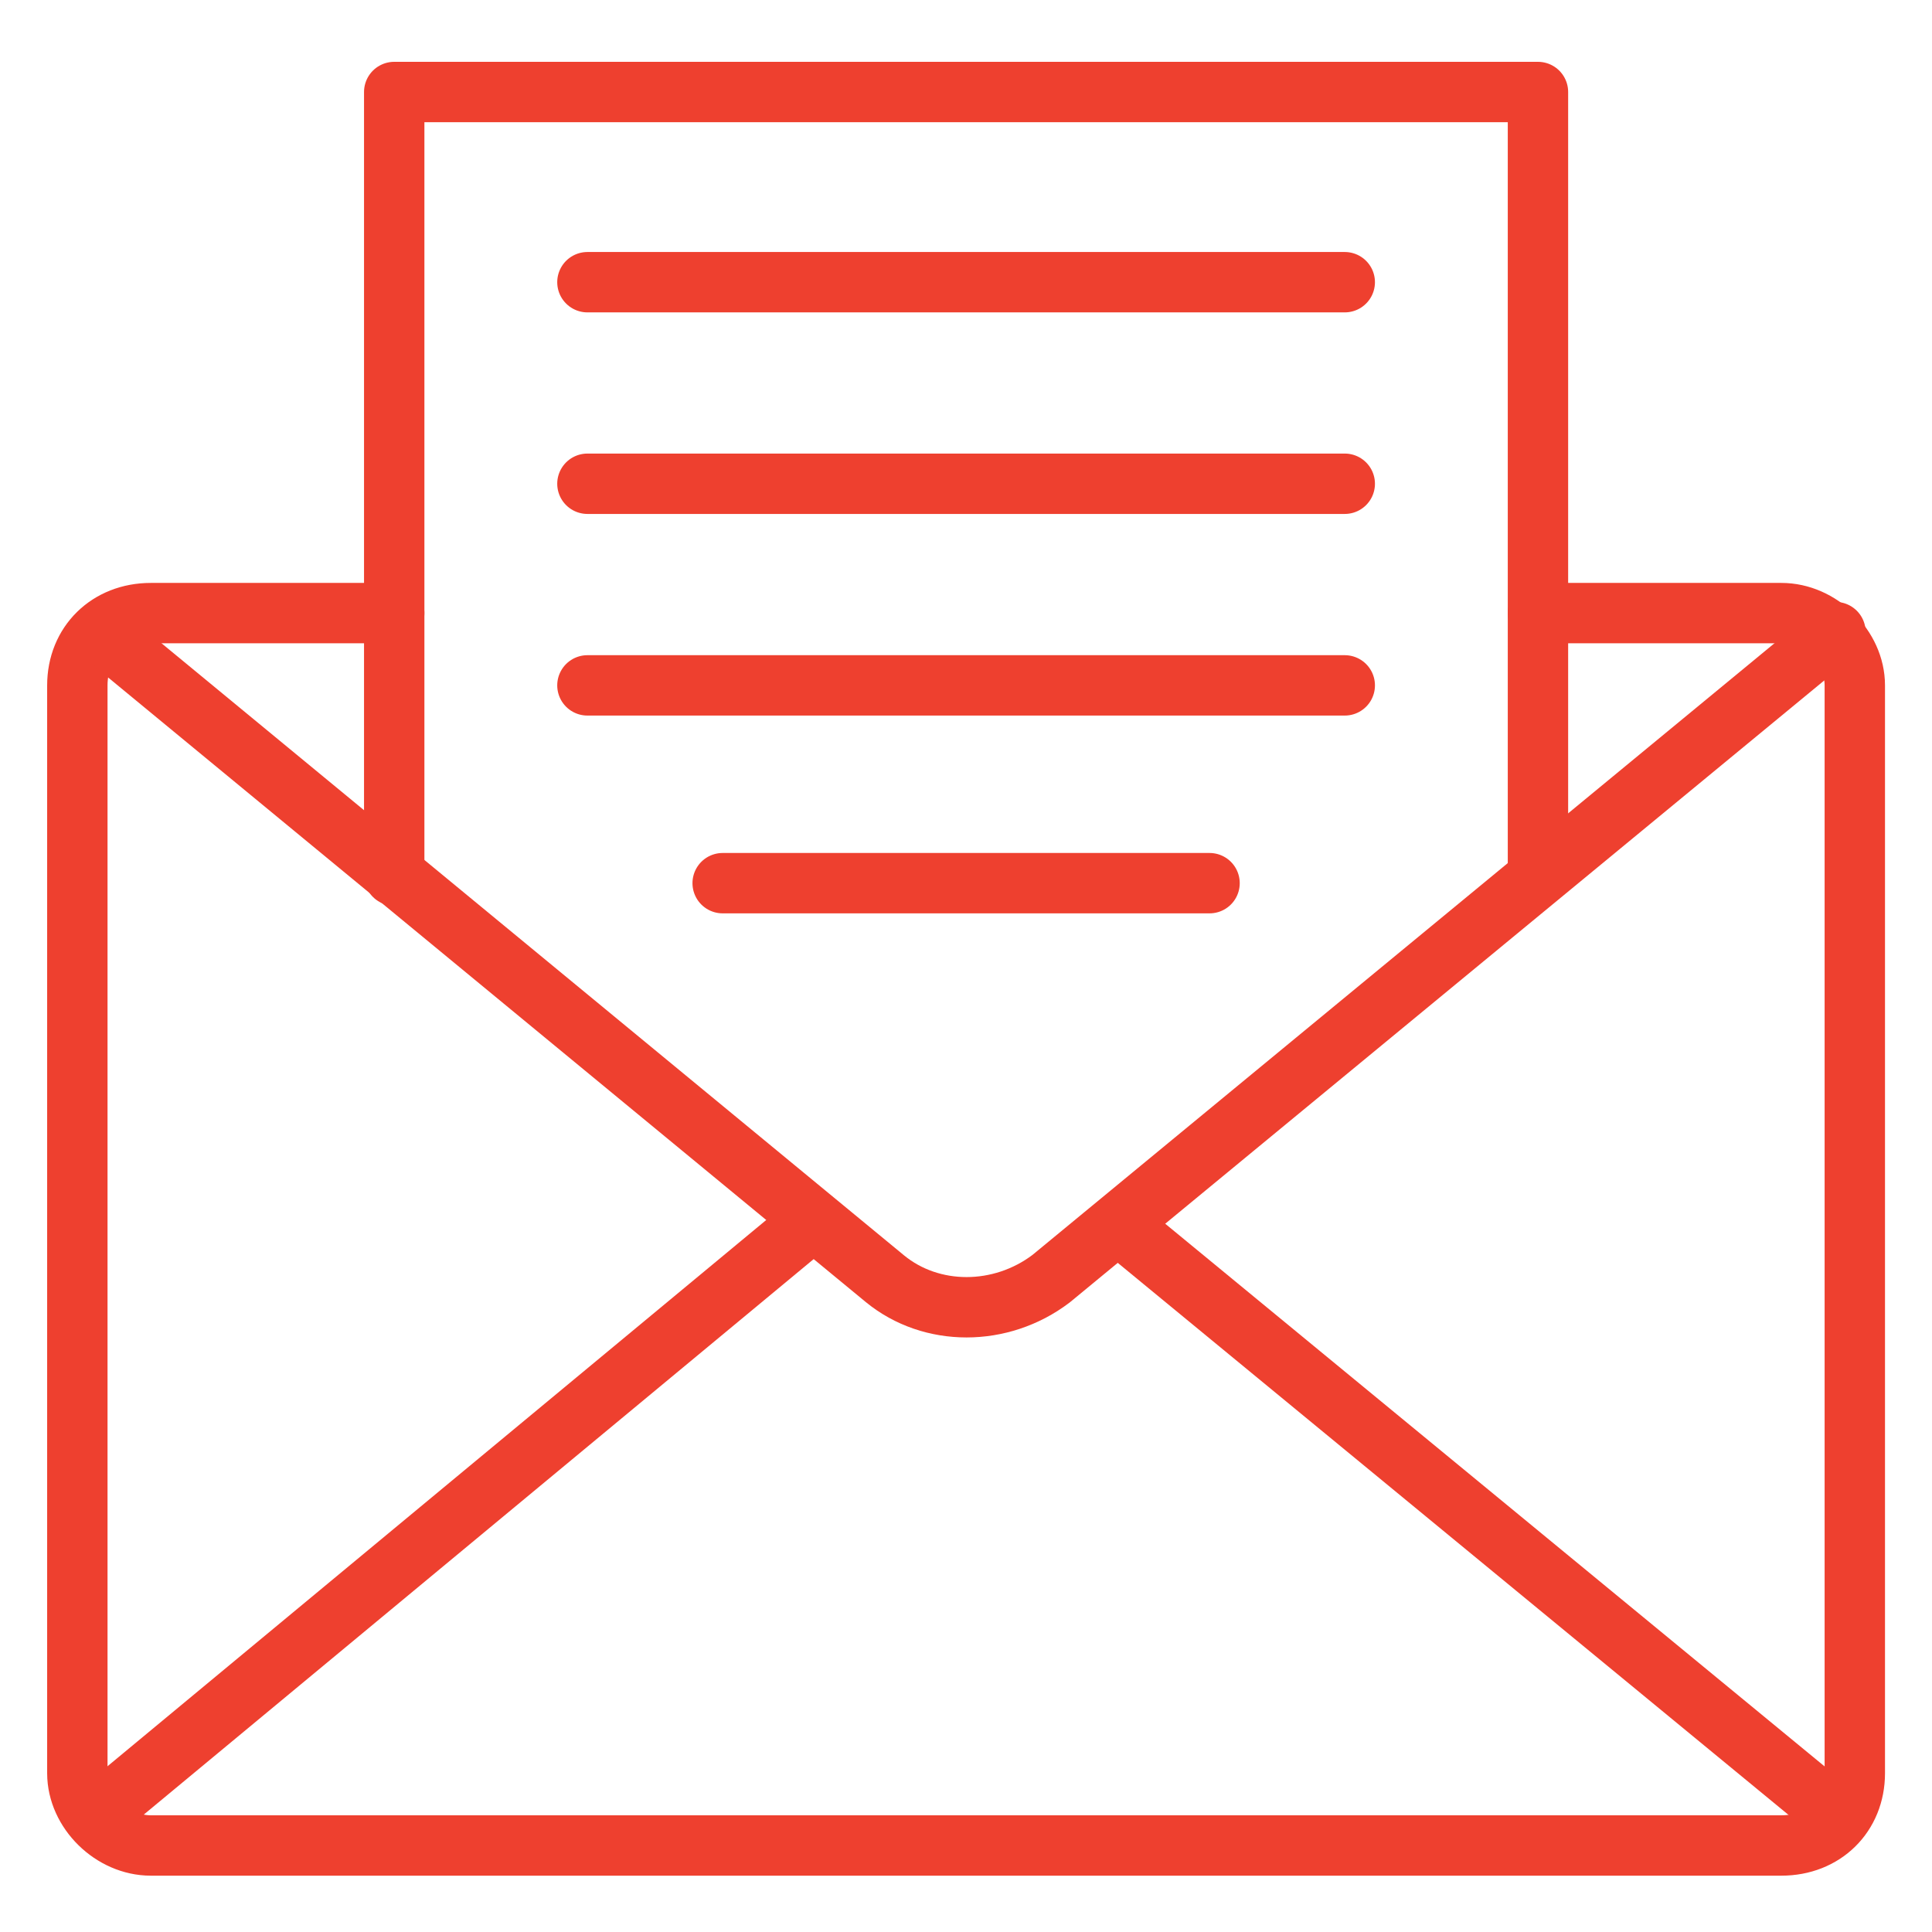 <svg width="64" height="64" viewBox="0 0 64 64" fill="none" xmlns="http://www.w3.org/2000/svg">
<path d="M13.059 20.31H4.995C3.587 20.31 2.562 21.318 2.562 22.704V58.74C2.562 60 3.715 61.134 4.995 61.134H59.011C60.419 61.134 61.443 60.126 61.443 58.74V22.704C61.443 21.444 60.291 20.31 59.011 20.31H50.947" stroke="#EE402F" stroke-width="2" stroke-miterlimit="10" stroke-linecap="round" stroke-linejoin="round"/>
<path d="M3.33 20.939L29.314 42.359C30.85 43.62 33.154 43.62 34.818 42.359L60.802 20.939" stroke="#EE402F" stroke-width="2" stroke-miterlimit="10" stroke-linecap="round" stroke-linejoin="round"/>
<path d="M26.882 40.47L3.33 60" stroke="#EE402F" stroke-width="2" stroke-miterlimit="10" stroke-linecap="round" stroke-linejoin="round"/>
<path d="M60.674 60L37.25 40.722" stroke="#EE402F" stroke-width="2" stroke-miterlimit="10" stroke-linecap="round" stroke-linejoin="round"/>
<path d="M13.059 29.004V3.048H50.947V29.004" stroke="#EE402F" stroke-width="2" stroke-miterlimit="10" stroke-linecap="round" stroke-linejoin="round"/>
<path d="M19.459 9.348H44.547" stroke="#EE402F" stroke-width="2" stroke-miterlimit="10" stroke-linecap="round" stroke-linejoin="round"/>
<path d="M19.459 16.025H44.547" stroke="#EE402F" stroke-width="2" stroke-miterlimit="10" stroke-linecap="round" stroke-linejoin="round"/>
<path d="M19.459 22.704H44.547" stroke="#EE402F" stroke-width="2" stroke-miterlimit="10" stroke-linecap="round" stroke-linejoin="round"/>
<path d="M23.939 29.256H40.068" stroke="#EE402F" stroke-width="2" stroke-miterlimit="10" stroke-linecap="round" stroke-linejoin="round"/>
</svg>
